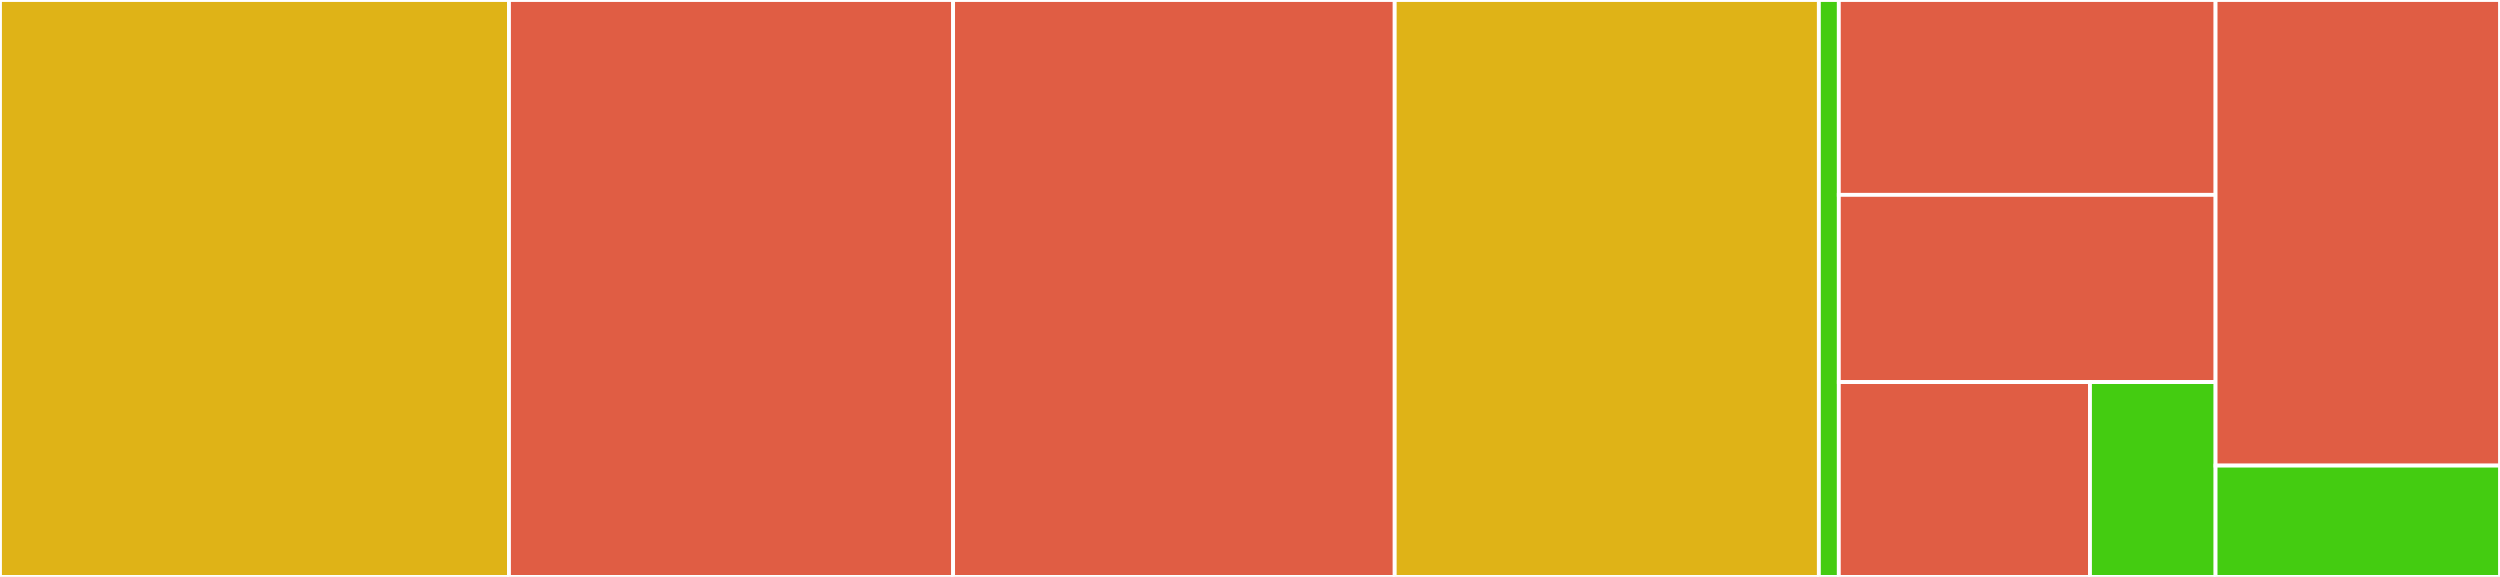 <svg baseProfile="full" width="650" height="150" viewBox="0 0 650 150" version="1.1"
xmlns="http://www.w3.org/2000/svg" xmlns:ev="http://www.w3.org/2001/xml-events"
xmlns:xlink="http://www.w3.org/1999/xlink">

<rect x="0" y="0" width="650" height="150" fill="#333333" stroke="none"/>

<style>rect.s{mask:url(#mask);}</style>
<defs>
  <pattern id="white" width="4" height="4" patternUnits="userSpaceOnUse" patternTransform="rotate(45)">
    <rect width="2" height="2" transform="translate(0,0)" fill="white"></rect>
  </pattern>
  <mask id="mask">
    <rect x="0" y="0" width="100%" height="100%" fill="url(#white)"></rect>
  </mask>
</defs>

<rect x="0" y="0" width="132.335" height="150.0" fill="#dfb317" stroke="white" stroke-width="1" class=" tooltipped" data-content="topics/memlockfree/node.go"><title>topics/memlockfree/node.go</title></rect>
<rect x="132.335" y="0" width="115.469" height="150" fill="#e05d44" stroke="white" stroke-width="1" class=" tooltipped" data-content="topics/memlockfree/topics.go"><title>topics/memlockfree/topics.go</title></rect>
<rect x="247.804" y="0" width="114.82" height="150.0" fill="#e05d44" stroke="white" stroke-width="1" class=" tooltipped" data-content="topics/mem/topics.go"><title>topics/mem/topics.go</title></rect>
<rect x="362.625" y="0" width="110.279" height="150" fill="#dfb317" stroke="white" stroke-width="1" class=" tooltipped" data-content="topics/mem/node.go"><title>topics/mem/node.go</title></rect>
<rect x="472.904" y="0" width="5.19" height="150" fill="#4c1" stroke="white" stroke-width="1" class=" tooltipped" data-content="topics/topics.go"><title>topics/topics.go</title></rect>
<rect x="478.094" y="0" width="97.954" height="50.662" fill="#e05d44" stroke="white" stroke-width="1" class=" tooltipped" data-content="types/queue.go"><title>types/queue.go</title></rect>
<rect x="478.094" y="50.662" width="97.954" height="48.675" fill="#e05d44" stroke="white" stroke-width="1" class=" tooltipped" data-content="types/pool.go"><title>types/pool.go</title></rect>
<rect x="478.094" y="99.338" width="65.303" height="50.662" fill="#e05d44" stroke="white" stroke-width="1" class=" tooltipped" data-content="types/buffer_pool.go"><title>types/buffer_pool.go</title></rect>
<rect x="543.397" y="99.338" width="32.651" height="50.662" fill="#4c1" stroke="white" stroke-width="1" class=" tooltipped" data-content="types/types.go"><title>types/types.go</title></rect>
<rect x="576.048" y="0" width="73.952" height="121.053" fill="#e05d44" stroke="white" stroke-width="1" class=" tooltipped" data-content="subscriber/subscriber.go"><title>subscriber/subscriber.go</title></rect>
<rect x="576.048" y="121.053" width="73.952" height="28.947" fill="#4c1" stroke="white" stroke-width="1" class=" tooltipped" data-content="auth/manager.go"><title>auth/manager.go</title></rect>
</svg>